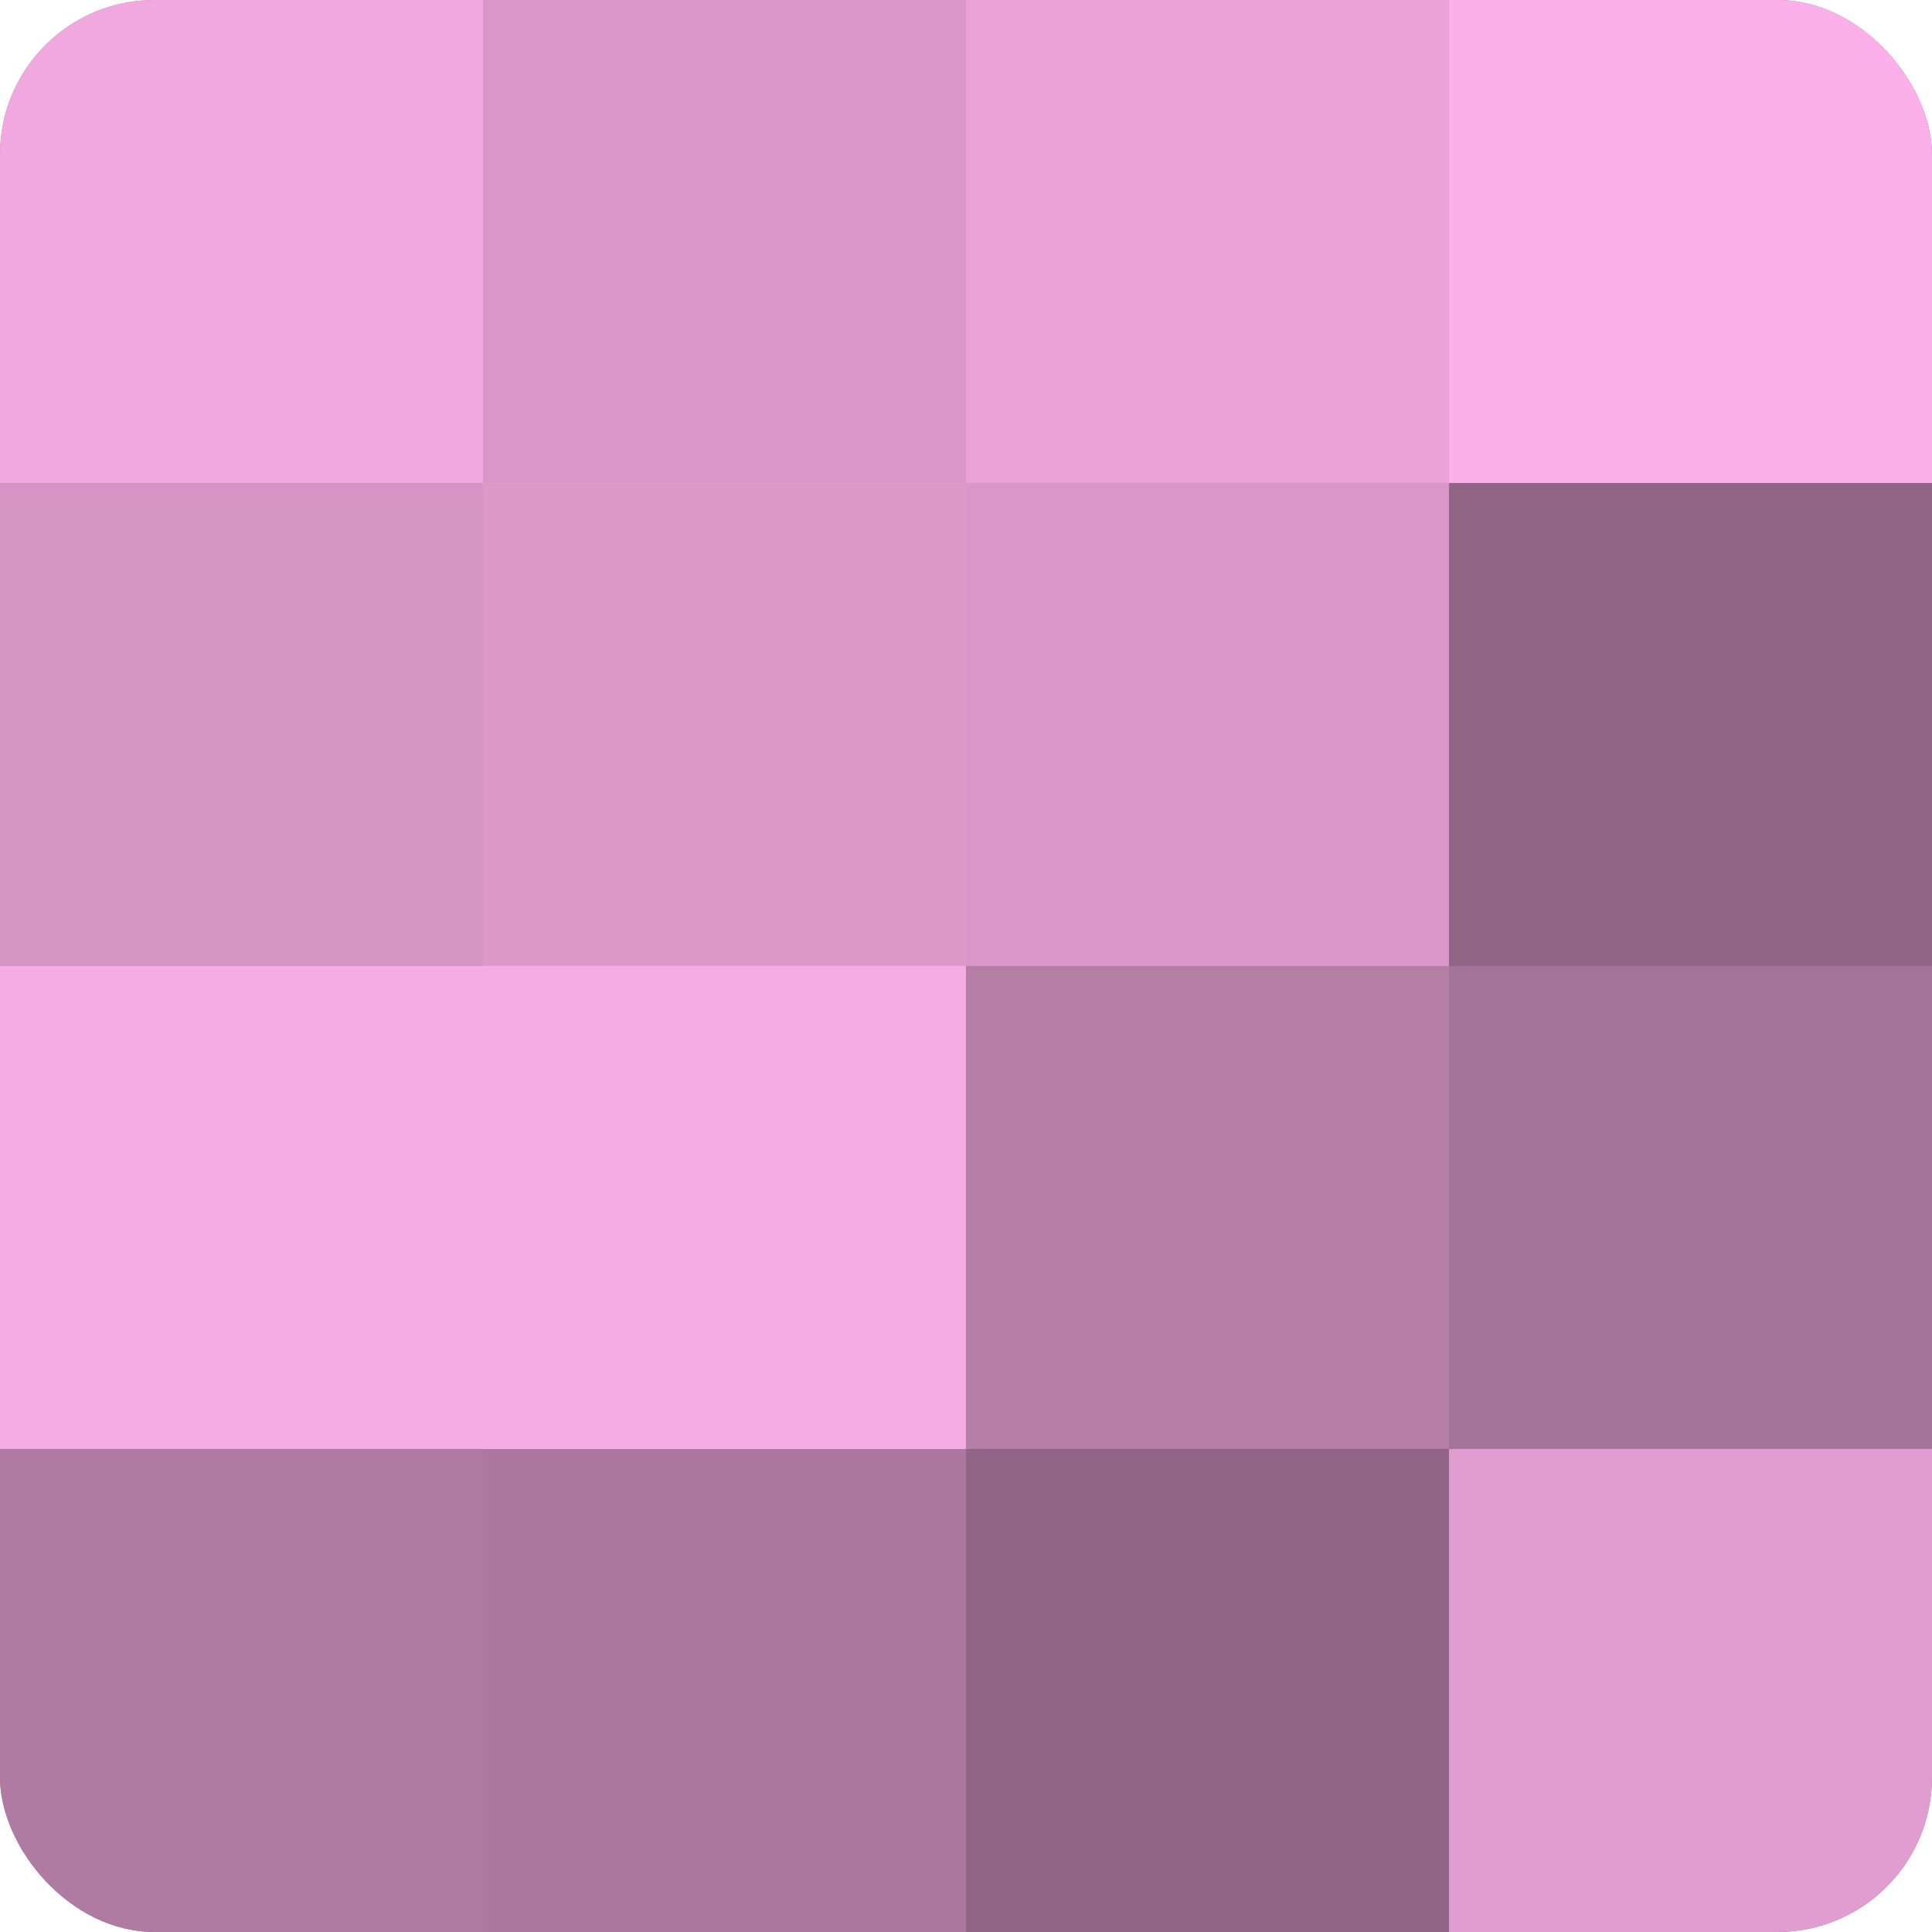 <?xml version="1.0" encoding="UTF-8"?>
<svg xmlns="http://www.w3.org/2000/svg" width="60" height="60" viewBox="0 0 100 100" preserveAspectRatio="xMidYMid meet"><defs><clipPath id="c" width="100" height="100"><rect width="100" height="100" rx="8" ry="8"/></clipPath></defs><g clip-path="url(#c)"><rect width="100" height="100" fill="#a07094"/><rect width="25" height="25" fill="#f0a8de"/><rect y="25" width="25" height="25" fill="#d494c4"/><rect y="50" width="25" height="25" fill="#f4abe1"/><rect y="75" width="25" height="25" fill="#b07ba3"/><rect x="25" width="25" height="25" fill="#d897c8"/><rect x="25" y="25" width="25" height="25" fill="#dc9acb"/><rect x="25" y="50" width="25" height="25" fill="#f4abe1"/><rect x="25" y="75" width="25" height="25" fill="#ac789f"/><rect x="50" width="25" height="25" fill="#e8a2d6"/><rect x="50" y="25" width="25" height="25" fill="#d897c8"/><rect x="50" y="50" width="25" height="25" fill="#b47ea6"/><rect x="50" y="75" width="25" height="25" fill="#906585"/><rect x="75" width="25" height="25" fill="#fcb0e9"/><rect x="75" y="25" width="25" height="25" fill="#906585"/><rect x="75" y="50" width="25" height="25" fill="#a47398"/><rect x="75" y="75" width="25" height="25" fill="#e09dcf"/></g></svg>
